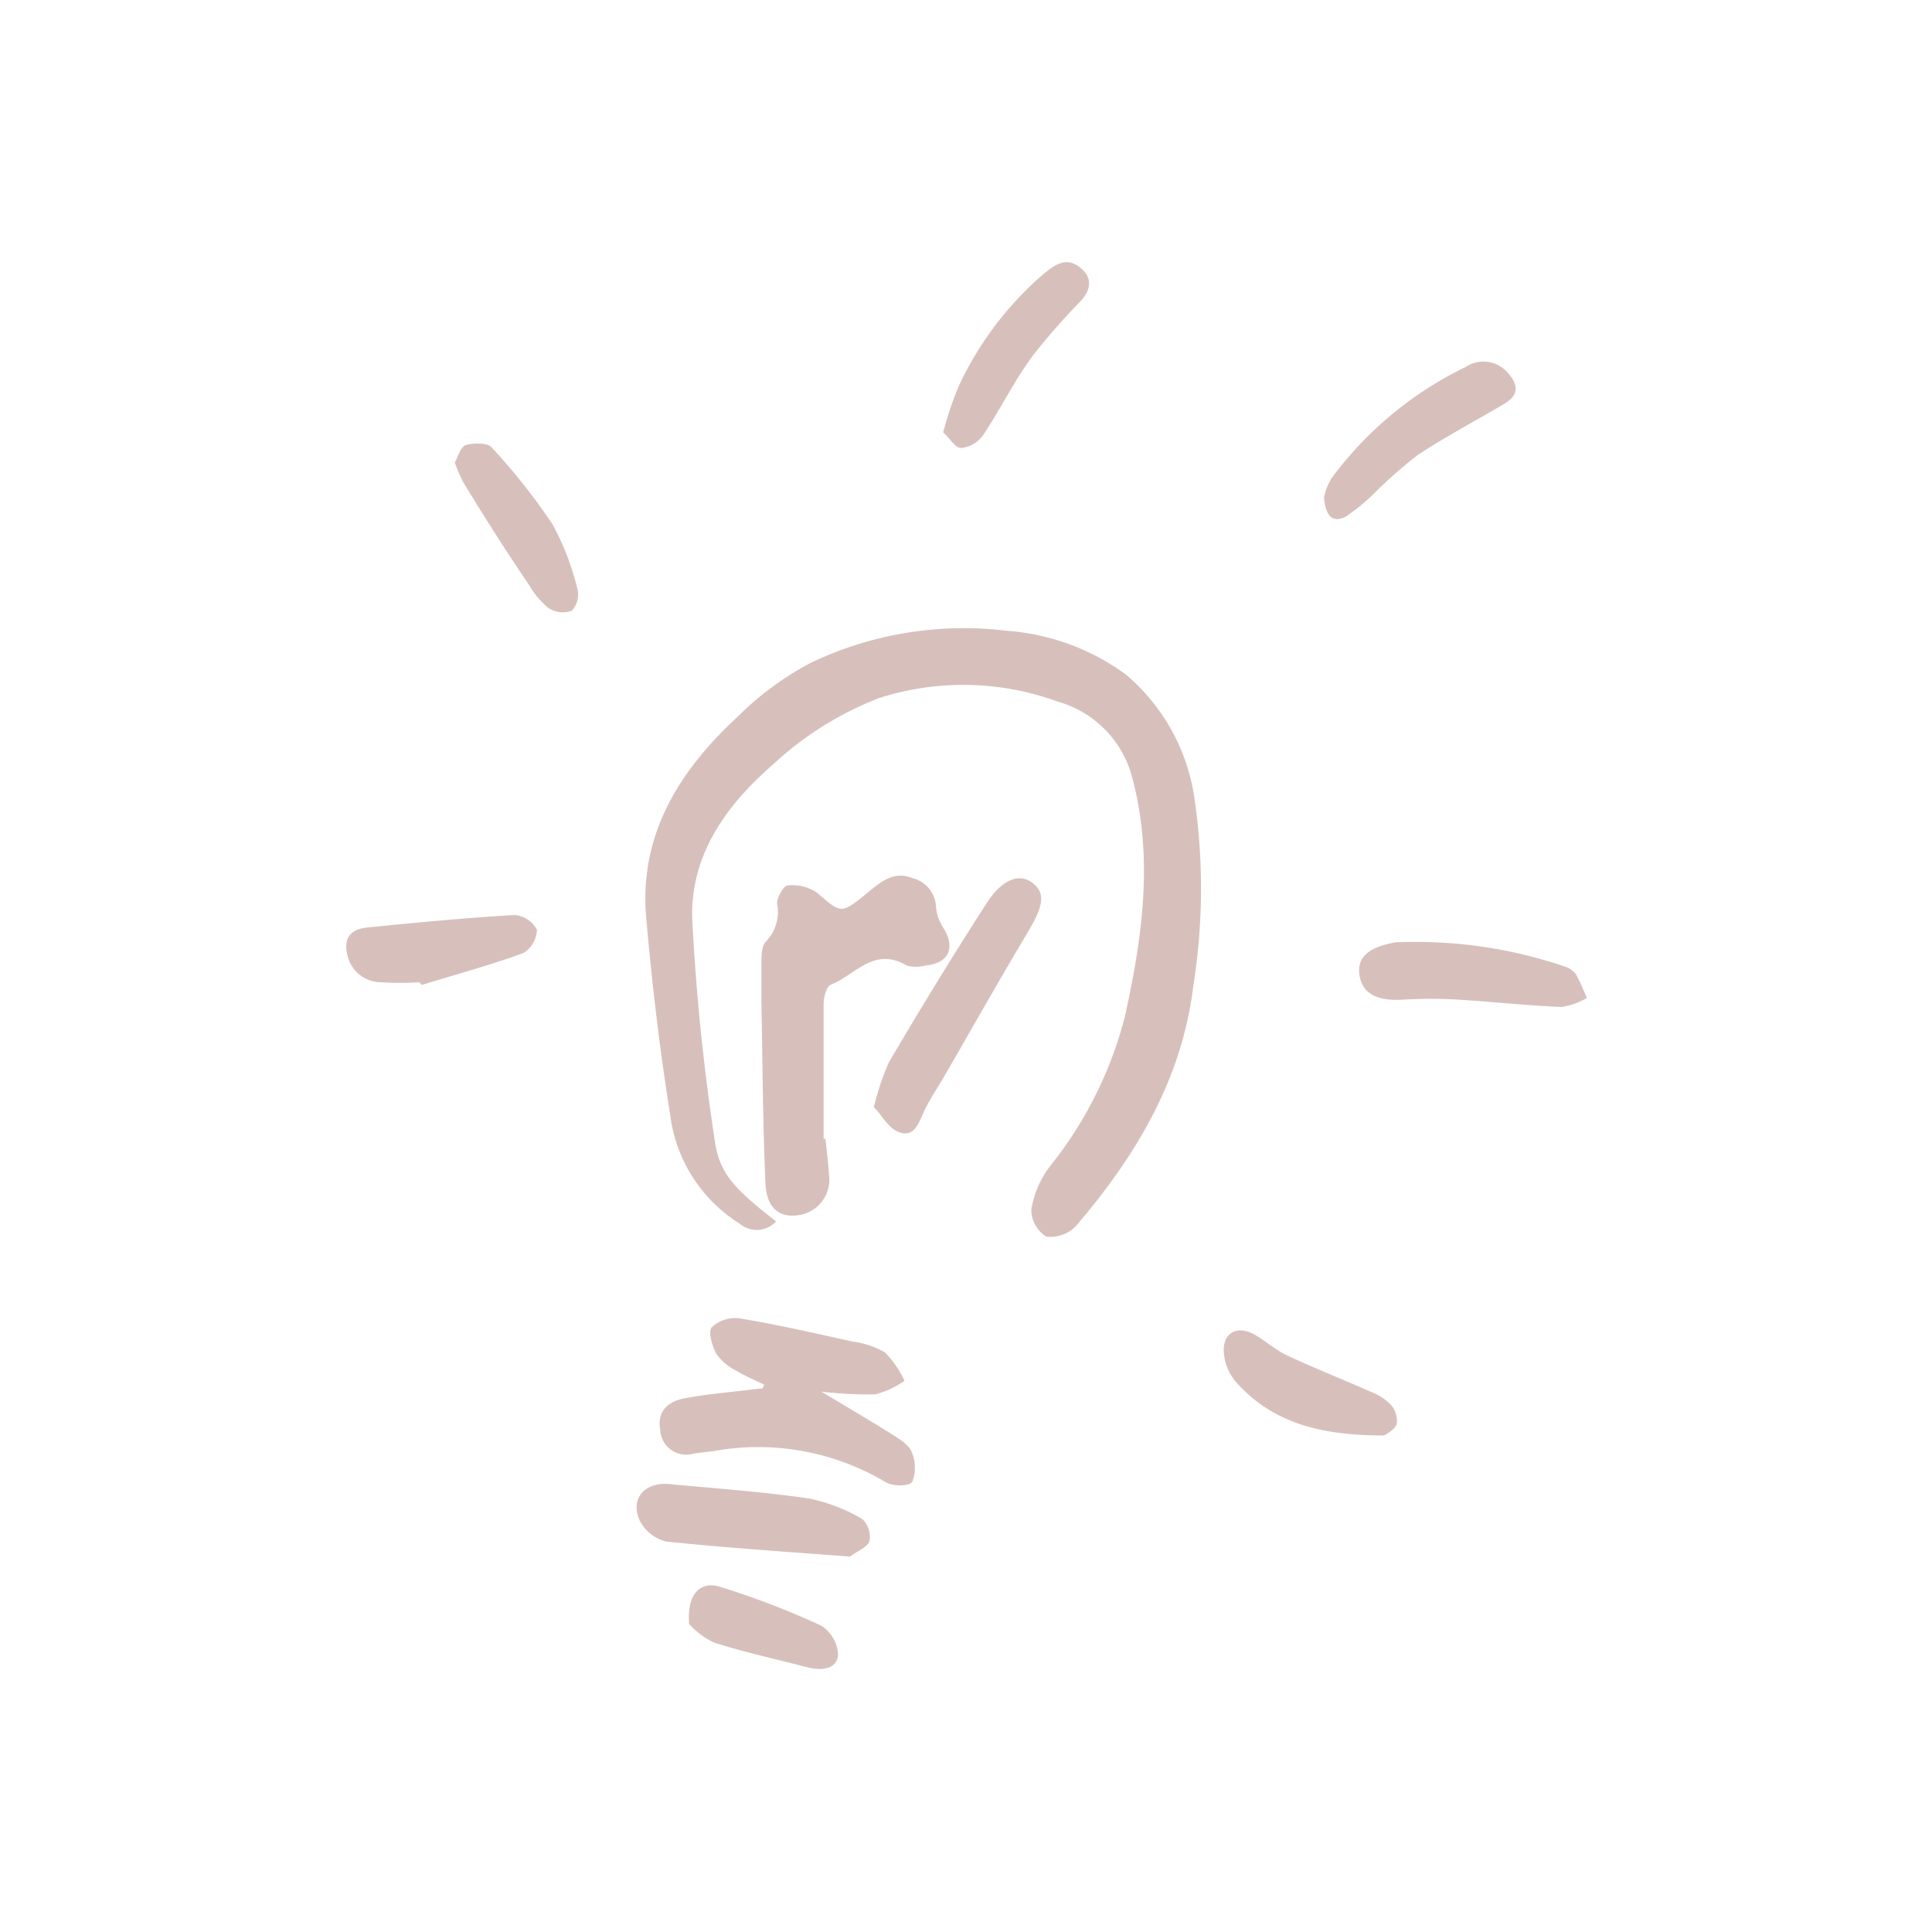 <svg xmlns="http://www.w3.org/2000/svg" id="Ebene_1" data-name="Ebene 1" viewBox="0 0 100 100"><defs><style>.cls-1{fill:#d7c0bc;}</style></defs><path class="cls-1" d="M40.17,63.22a1.36,1.36,0,0,1-1.88.12,7.78,7.78,0,0,1-3.6-5.63c-.54-3.37-.94-6.77-1.24-10.17-.39-4.34,1.72-7.67,4.76-10.47A15.63,15.63,0,0,1,42,34.29a18.4,18.4,0,0,1,10.12-1.64,11.85,11.85,0,0,1,6.15,2.26,10.32,10.32,0,0,1,3.58,6.59A32.12,32.12,0,0,1,61.77,51c-.59,4.89-3,8.86-6.08,12.46a1.84,1.84,0,0,1-1.53.55,1.66,1.66,0,0,1-.78-1.4,5.05,5.05,0,0,1,.94-2.21,20.54,20.54,0,0,0,3.91-7.81c.89-4.05,1.48-8.13.39-12.28a5.53,5.53,0,0,0-3.89-4,14.22,14.22,0,0,0-9.22-.18A17.08,17.08,0,0,0,40,39.58c-2.37,2.06-4.28,4.65-4.17,8A114.79,114.79,0,0,0,37,59.06C37.24,60.79,38.1,61.6,40.17,63.22Z"></path><path class="cls-1" d="M42.72,58.92c.07.63.15,1.27.19,1.9a1.85,1.85,0,0,1-1.71,2.09c-.89.09-1.52-.41-1.58-1.64-.14-3.13-.15-6.28-.21-9.42,0-.64,0-1.27,0-1.91,0-.41,0-.95.22-1.19a2.22,2.22,0,0,0,.59-2c0-.3.33-.9.55-.92a2.28,2.28,0,0,1,1.51.37c1.27,1.09,1.24,1.14,2.63,0,.68-.55,1.34-1.14,2.32-.75A1.6,1.6,0,0,1,48.45,47a2.45,2.45,0,0,0,.42,1.09c.58,1,.23,1.76-.95,1.88a1.81,1.81,0,0,1-1,0c-1.69-1-2.68.52-3.92,1-.22.1-.37.63-.37,1,0,2.33,0,4.65,0,7Z"></path><path class="cls-1" d="M39.55,71.67c-.49-.24-1-.45-1.47-.74a2.7,2.7,0,0,1-1-.85c-.22-.41-.44-1.14-.24-1.38a1.77,1.77,0,0,1,1.45-.46c2,.33,3.9.77,5.84,1.2a4.45,4.45,0,0,1,1.69.57,5.46,5.46,0,0,1,1,1.46,4.67,4.67,0,0,1-1.51.7,20.44,20.44,0,0,1-2.8-.14c1.32.79,2.6,1.54,3.85,2.33.33.21.75.51.85.85a2,2,0,0,1,0,1.5c-.15.22-1,.24-1.38,0a12.9,12.9,0,0,0-8.9-1.6l-1,.12A1.35,1.35,0,0,1,34.17,74c-.17-1,.45-1.48,1.3-1.63,1.11-.21,2.23-.3,3.35-.44l.66-.07Z"></path><path class="cls-1" d="M45.23,57.3A14,14,0,0,1,46,55q2.41-4.11,5-8.15c.82-1.31,1.72-1.69,2.43-1.16s.58,1.21-.25,2.59c-1.48,2.48-2.9,5-4.34,7.49-.34.58-.72,1.13-1,1.73s-.5,1.38-1.28,1.11C46,58.42,45.68,57.77,45.23,57.3Z"></path><path class="cls-1" d="M44,80.57c-3.23-.25-6.37-.45-9.51-.78a2.09,2.09,0,0,1-1.37-1.07c-.53-1.12.23-2,1.47-1.91,2.43.23,4.87.4,7.28.75a8.94,8.94,0,0,1,2.77,1.07A1.28,1.28,0,0,1,45,79.79C44.86,80.11,44.34,80.3,44,80.57Z"></path><path class="cls-1" d="M72.77,48.76A23.84,23.84,0,0,1,80.91,50a1.26,1.26,0,0,1,.65.41,10.14,10.14,0,0,1,.57,1.25,3.79,3.79,0,0,1-1.29.46c-1.79-.07-3.58-.27-5.38-.38a23.78,23.78,0,0,0-2.8,0c-1.38.09-2.13-.3-2.29-1.24s.46-1.49,1.9-1.73Z"></path><path class="cls-1" d="M68.53,25.74a3.12,3.12,0,0,1,.4-1A18.83,18.83,0,0,1,75.85,19a1.67,1.67,0,0,1,2.24.35c.54.63.48,1.14-.24,1.56-1.48.87-3,1.68-4.44,2.62a23.71,23.71,0,0,0-2.28,2,9.81,9.81,0,0,1-1.46,1.2C69,27.09,68.61,26.75,68.53,25.74Z"></path><path class="cls-1" d="M48.82,22.38a18,18,0,0,1,.8-2.39,17.32,17.32,0,0,1,4.44-5.85c.56-.44,1.11-.85,1.81-.32s.61,1.15.08,1.75a35.56,35.56,0,0,0-2.45,2.78c-1,1.34-1.7,2.81-2.62,4.18a1.61,1.61,0,0,1-1.13.66C49.45,23.19,49.15,22.68,48.82,22.38Z"></path><path class="cls-1" d="M21.71,50.84a15.31,15.31,0,0,1-2,0A1.78,1.78,0,0,1,18,49.51c-.25-.92.11-1.41,1-1.5,2.54-.26,5.09-.5,7.64-.65a1.44,1.44,0,0,1,1.15.76,1.46,1.46,0,0,1-.7,1.21c-1.73.63-3.5,1.11-5.26,1.65Z"></path><path class="cls-1" d="M23.54,23.94c.16-.28.29-.8.56-.9s1.11-.15,1.33.1a31.67,31.67,0,0,1,3.17,4,13.84,13.84,0,0,1,1.29,3.35,1.24,1.24,0,0,1-.29,1.12,1.36,1.36,0,0,1-1.2-.13,4.2,4.2,0,0,1-1-1.18C26.22,28.57,25.1,26.8,24,25A7.53,7.53,0,0,1,23.54,23.94Z"></path><path class="cls-1" d="M71.65,74.3c-3.09,0-5.74-.55-7.71-2.81a2.66,2.66,0,0,1-.59-1.41c-.11-1.07.65-1.52,1.59-1,.59.34,1.1.81,1.71,1.09,1.42.66,2.88,1.24,4.31,1.87a2.94,2.94,0,0,1,1,.64,1.27,1.27,0,0,1,.34,1C72.22,74,71.79,74.19,71.65,74.3Z"></path><path class="cls-1" d="M35.67,84.06c-.13-1.54.57-2.26,1.62-1.92a41.74,41.74,0,0,1,5.21,2,1.89,1.89,0,0,1,.88,1.56c-.13.79-1,.76-1.67.58-1.59-.42-3.21-.76-4.77-1.27A4.19,4.19,0,0,1,35.67,84.06Z"></path></svg>